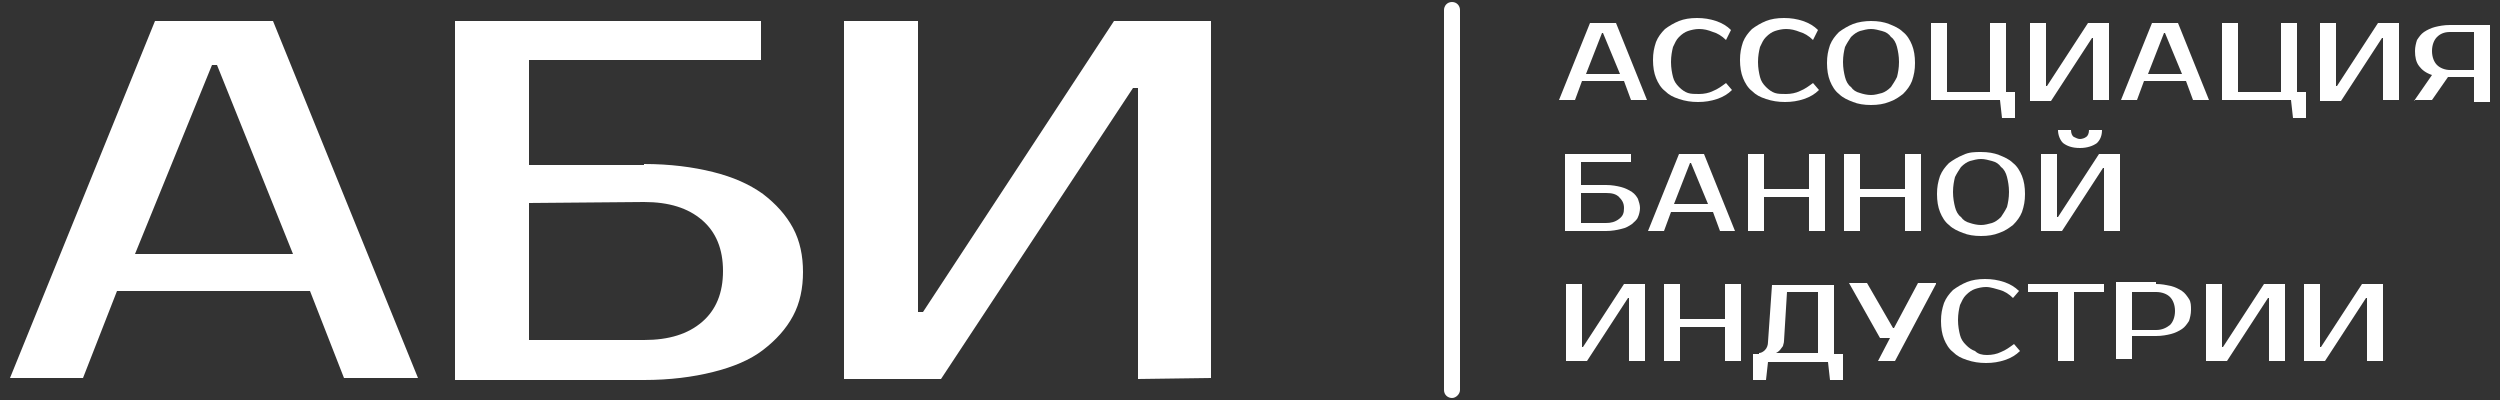 <?xml version="1.0" encoding="UTF-8"?> <svg xmlns="http://www.w3.org/2000/svg" xmlns:xlink="http://www.w3.org/1999/xlink" version="1.1" id="Layer_1" x="0px" y="0px" viewBox="0 0 250 40" style="enable-background:new 0 0 250 40;" xml:space="preserve"><rect x="0" y="0" width="250" height="40" fill="#333333" stroke="none"/> <style type="text/css"> .st0{fill:#FFFFFF;} </style> <g> <g> <path class="st0" d="M27.3,2.1l14.5,35.7h-7.4L31,29.1H11.7l-3.4,8.7H1L15.5,2.1H27.3z M13.5,25.4h15.8L21.7,6.5h-0.5L13.5,25.4z"></path> <path class="st0" d="M64.4,16.4c2.6,0,4.9,0.3,6.9,0.8s3.6,1.2,5,2.2c1.3,1,2.3,2.1,3,3.4s1,2.8,1,4.4s-0.3,3.1-1,4.4 s-1.7,2.4-3,3.4s-3,1.7-5,2.2S67,38,64.4,38H45.5V2.1h30.6V6H52.9v10.5h11.5V16.4z M52.9,20.3V34h11.5c2.5,0,4.4-0.6,5.8-1.8 s2.1-2.9,2.1-5.1s-0.7-3.9-2.1-5.1s-3.3-1.8-5.8-1.8L52.9,20.3L52.9,20.3z"></path> <path class="st0" d="M113.8,37.9V8.8h-0.5L94.1,37.9h-9.7V2.1h7.4v29.1h0.5l19.1-29.1h9.7v35.7L113.8,37.9L113.8,37.9z"></path> </g> <g> <path class="st0" d="M161.6,2.3l3.1,7.7h-1.6l-0.7-1.9h-4.2l-0.7,1.9h-1.6l3.1-7.7C159,2.3,161.6,2.3,161.6,2.3z M158.6,7.4h3.4 l-1.7-4.1h-0.1L158.6,7.4z"></path> <path class="st0" d="M169.9,9.4c0.5,0,1-0.1,1.4-0.3c0.5-0.2,0.9-0.5,1.3-0.8l0.6,0.7c-0.4,0.4-0.9,0.7-1.5,0.9s-1.2,0.3-1.9,0.3 s-1.3-0.1-1.9-0.3c-0.6-0.2-1-0.4-1.4-0.8c-0.4-0.3-0.7-0.8-0.9-1.3s-0.3-1.1-0.3-1.8s0.1-1.2,0.3-1.8c0.2-0.5,0.5-0.9,0.9-1.3 c0.4-0.3,0.9-0.6,1.4-0.8c0.5-0.2,1.1-0.3,1.8-0.3s1.3,0.1,1.9,0.3c0.6,0.2,1.1,0.5,1.5,0.9l-0.5,1c-0.4-0.4-0.9-0.7-1.3-0.8 c-0.5-0.2-0.9-0.3-1.4-0.3c-0.4,0-0.8,0.1-1.1,0.2c-0.3,0.1-0.6,0.3-0.9,0.6c-0.3,0.3-0.4,0.6-0.6,1c-0.1,0.4-0.2,0.9-0.2,1.5 s0.1,1.1,0.2,1.5c0.1,0.4,0.3,0.7,0.6,1s0.6,0.5,0.9,0.6C169.1,9.4,169.5,9.4,169.9,9.4z"></path> <path class="st0" d="M178.6,9.4c0.5,0,1-0.1,1.4-0.3c0.5-0.2,0.9-0.5,1.3-0.8l0.6,0.7c-0.4,0.4-0.9,0.7-1.5,0.9s-1.2,0.3-1.9,0.3 s-1.3-0.1-1.9-0.3c-0.6-0.2-1-0.4-1.4-0.8c-0.4-0.3-0.7-0.8-0.9-1.3S174,6.7,174,6s0.1-1.2,0.3-1.8c0.2-0.5,0.5-0.9,0.9-1.3 c0.4-0.3,0.9-0.6,1.4-0.8c0.5-0.2,1.1-0.3,1.8-0.3s1.3,0.1,1.9,0.3c0.6,0.2,1.1,0.5,1.5,0.9l-0.5,1c-0.4-0.4-0.9-0.7-1.3-0.8 c-0.5-0.2-0.9-0.3-1.4-0.3c-0.4,0-0.8,0.1-1.1,0.2c-0.3,0.1-0.6,0.3-0.9,0.6c-0.3,0.3-0.4,0.6-0.6,1c-0.1,0.4-0.2,0.9-0.2,1.5 s0.1,1.1,0.2,1.5c0.1,0.4,0.3,0.7,0.6,1s0.6,0.5,0.9,0.6C177.8,9.4,178.2,9.4,178.6,9.4z"></path> <path class="st0" d="M187.1,2.1c0.7,0,1.3,0.1,1.8,0.3s1,0.4,1.4,0.8c0.4,0.3,0.7,0.8,0.9,1.3s0.3,1.1,0.3,1.8s-0.1,1.2-0.3,1.8 c-0.2,0.5-0.5,0.9-0.9,1.3c-0.4,0.3-0.8,0.6-1.4,0.8c-0.5,0.2-1.1,0.3-1.8,0.3s-1.3-0.1-1.8-0.3s-1-0.4-1.4-0.8 c-0.4-0.3-0.7-0.8-0.9-1.3s-0.3-1.1-0.3-1.8s0.1-1.2,0.3-1.8c0.2-0.5,0.5-0.9,0.9-1.3c0.4-0.3,0.9-0.6,1.4-0.8 C185.8,2.2,186.5,2.1,187.1,2.1z M187.1,2.9c-0.4,0-0.7,0.1-1.1,0.2c-0.3,0.1-0.6,0.3-0.9,0.6c-0.2,0.3-0.4,0.6-0.6,1 c-0.1,0.4-0.2,0.9-0.2,1.5s0.1,1.1,0.2,1.5c0.1,0.4,0.3,0.8,0.6,1c0.2,0.3,0.5,0.5,0.9,0.6c0.3,0.1,0.7,0.2,1.1,0.2 c0.4,0,0.7-0.1,1.1-0.2c0.3-0.1,0.6-0.3,0.9-0.6c0.2-0.3,0.4-0.6,0.6-1c0.1-0.4,0.2-0.9,0.2-1.5s-0.1-1.1-0.2-1.5 c-0.1-0.4-0.3-0.8-0.6-1c-0.2-0.3-0.5-0.5-0.9-0.6C187.8,3,187.5,2.9,187.1,2.9z"></path> <path class="st0" d="M201.5,9.2v2.6h-1.3L200,10h-6.9V2.3h1.6v6.9h4.3V2.3h1.6v6.9H201.5z"></path> <path class="st0" d="M209.3,10.1V3.8h-0.1l-4.1,6.3H203V2.3h1.6v6.3h0.1l4.1-6.3h2.1V10h-1.6V10.1z"></path> <path class="st0" d="M217.8,2.3l3.1,7.7h-1.6l-0.7-1.9h-4.2l-0.7,1.9h-1.6l3.1-7.7C215.2,2.3,217.8,2.3,217.8,2.3z M214.8,7.4h3.4 l-1.7-4.1h-0.1L214.8,7.4z"></path> <path class="st0" d="M230.6,9.2v2.6h-1.3l-0.2-1.8h-6.9V2.3h1.6v6.9h4.3V2.3h1.6v6.9H230.6z"></path> <path class="st0" d="M238.3,10.1V3.8h-0.1l-4.1,6.3H232V2.3h1.6v6.3h0.1l4.1-6.3h2.1V10h-1.6V10.1z"></path> <path class="st0" d="M241.4,10.1l1.8-2.6c-0.6-0.2-1-0.5-1.3-0.9s-0.4-0.9-0.4-1.5c0-0.4,0.1-0.8,0.2-1.1c0.2-0.3,0.4-0.6,0.7-0.8 s0.7-0.4,1.1-0.5c0.4-0.1,0.9-0.2,1.5-0.2h4v7.7h-1.6V7.7H245h-0.2l-1.6,2.3h-1.8V10.1z M245,3.2c-0.6,0-1,0.2-1.3,0.5 s-0.5,0.8-0.5,1.4s0.2,1.1,0.5,1.4S244.5,7,245,7h2.4V3.2H245z"></path> <path class="st0" d="M160.6,18.5c0.6,0,1.1,0.1,1.5,0.2s0.8,0.3,1.1,0.5s0.5,0.5,0.6,0.7c0.1,0.3,0.2,0.6,0.2,0.9 s-0.1,0.7-0.2,0.9c-0.1,0.3-0.4,0.5-0.6,0.7c-0.3,0.2-0.6,0.4-1.1,0.5c-0.4,0.1-0.9,0.2-1.5,0.2h-4.1v-7.7h6.6v0.8h-5v2.3 C158.1,18.5,160.6,18.5,160.6,18.5z M158.1,19.3v3h2.5c0.5,0,0.9-0.1,1.3-0.4s0.5-0.6,0.5-1.1s-0.2-0.8-0.5-1.1 c-0.3-0.3-0.7-0.4-1.3-0.4H158.1z"></path> <path class="st0" d="M170.4,15.4l3.1,7.7H172l-0.7-1.9h-4.2l-0.7,1.9h-1.6l3.1-7.7C167.9,15.4,170.4,15.4,170.4,15.4z M167.4,20.4 h3.4l-1.7-4.1H169L167.4,20.4z"></path> <path class="st0" d="M182.5,15.4v7.7h-1.6v-3.4h-4.5v3.4h-1.6v-7.7h1.6v3.5h4.5v-3.5C180.9,15.4,182.5,15.4,182.5,15.4z"></path> <path class="st0" d="M192.1,15.4v7.7h-1.6v-3.4H186v3.4h-1.6v-7.7h1.6v3.5h4.5v-3.5C190.5,15.4,192.1,15.4,192.1,15.4z"></path> <path class="st0" d="M198.1,15.2c0.7,0,1.3,0.1,1.8,0.3s1,0.4,1.4,0.8c0.4,0.3,0.7,0.8,0.9,1.3s0.3,1.1,0.3,1.8 c0,0.7-0.1,1.2-0.3,1.8c-0.2,0.5-0.5,0.9-0.9,1.3c-0.4,0.3-0.8,0.6-1.4,0.8c-0.5,0.2-1.1,0.3-1.8,0.3s-1.3-0.1-1.8-0.3 c-0.5-0.2-1-0.4-1.4-0.8c-0.4-0.3-0.7-0.8-0.9-1.3s-0.3-1.1-0.3-1.8c0-0.7,0.1-1.2,0.3-1.8c0.2-0.5,0.5-0.9,0.9-1.3 c0.4-0.3,0.9-0.6,1.4-0.8C196.9,15.2,197.5,15.2,198.1,15.2z M198.1,15.9c-0.4,0-0.7,0.1-1.1,0.2c-0.3,0.1-0.6,0.3-0.9,0.6 c-0.2,0.3-0.4,0.6-0.6,1c-0.1,0.4-0.2,0.9-0.2,1.5s0.1,1.1,0.2,1.5c0.1,0.4,0.3,0.8,0.6,1c0.2,0.3,0.5,0.5,0.9,0.6 c0.3,0.1,0.7,0.2,1.1,0.2s0.7-0.1,1.1-0.2c0.3-0.1,0.6-0.3,0.9-0.6c0.2-0.3,0.4-0.6,0.6-1c0.1-0.4,0.2-0.9,0.2-1.5 s-0.1-1.1-0.2-1.5c-0.1-0.4-0.3-0.8-0.6-1c-0.2-0.3-0.5-0.5-0.9-0.6C198.8,16,198.5,15.9,198.1,15.9z"></path> <path class="st0" d="M210.4,23.1v-6.3h-0.1l-4.1,6.3h-2.1v-7.7h1.6v6.3h0.1l4.1-6.3h2.1v7.7C212,23.1,210.4,23.1,210.4,23.1z M208,14.8c-0.8,0-1.3-0.2-1.7-0.5c-0.3-0.3-0.5-0.8-0.5-1.3h1.3c0,0.3,0.1,0.6,0.3,0.7c0.2,0.1,0.4,0.2,0.6,0.2s0.5-0.1,0.6-0.2 c0.2-0.1,0.3-0.4,0.3-0.7h1.3c0,0.6-0.2,1-0.5,1.3C209.3,14.6,208.7,14.8,208,14.8z"></path> <path class="st0" d="M162.9,36.1v-6.3h-0.1l-4.1,6.3h-2.1v-7.7h1.6v6.3h0.1l4.1-6.3h2.1v7.7H162.9z"></path> <path class="st0" d="M174.1,28.4v7.7h-1.6v-3.4H168v3.4h-1.6v-7.7h1.6v3.5h4.5v-3.5C172.5,28.4,174.1,28.4,174.1,28.4z"></path> <path class="st0" d="M175.9,35.3c0.2,0,0.4-0.1,0.6-0.3c0.2-0.2,0.3-0.5,0.3-0.8l0.4-5.7h6.2v6.9h0.9V38H183l-0.2-1.8h-6l-0.2,1.8 h-1.3v-2.6h0.6V35.3z M178.4,34.1c0,0.2-0.1,0.4-0.1,0.5c-0.1,0.1-0.2,0.3-0.3,0.4c-0.1,0.1-0.2,0.2-0.4,0.3h4.2v-6.1h-3.1 L178.4,34.1z"></path> <path class="st0" d="M193.6,28.4l-4.1,7.7h-1.7l1.2-2.3h-1l-3.1-5.5h1.8l2.6,4.5h0.1l2.4-4.5h1.8V28.4z"></path> <path class="st0" d="M198.7,35.5c0.5,0,1-0.1,1.4-0.3c0.5-0.2,0.9-0.5,1.3-0.8l0.6,0.7c-0.4,0.4-0.9,0.7-1.5,0.9s-1.2,0.3-1.9,0.3 s-1.3-0.1-1.9-0.3c-0.6-0.2-1-0.4-1.4-0.8c-0.4-0.3-0.7-0.8-0.9-1.3s-0.3-1.1-0.3-1.8s0.1-1.2,0.3-1.8c0.2-0.5,0.5-0.9,0.9-1.3 c0.4-0.3,0.9-0.6,1.4-0.8c0.5-0.2,1.1-0.3,1.8-0.3s1.3,0.1,1.9,0.3c0.6,0.2,1.1,0.5,1.5,0.9l-0.6,0.7c-0.4-0.4-0.9-0.7-1.3-0.8 s-0.9-0.3-1.4-0.3c-0.4,0-0.8,0.1-1.1,0.2s-0.6,0.3-0.9,0.6s-0.4,0.6-0.6,1c-0.1,0.4-0.2,0.9-0.2,1.5c0,0.6,0.1,1.1,0.2,1.5 c0.1,0.4,0.3,0.7,0.6,1s0.6,0.5,0.9,0.6C197.8,35.4,198.2,35.5,198.7,35.5z"></path> <path class="st0" d="M210.4,29.2h-3v6.9h-1.6v-6.9h-3v-0.8h7.6V29.2z"></path> <path class="st0" d="M215.6,28.4c0.6,0,1,0.1,1.5,0.2c0.4,0.1,0.8,0.3,1.1,0.5s0.5,0.5,0.7,0.8s0.2,0.7,0.2,1.1s-0.1,0.8-0.2,1.1 c-0.2,0.3-0.4,0.6-0.7,0.8s-0.7,0.4-1.1,0.5c-0.4,0.1-0.9,0.2-1.5,0.2h-2.4v2.3h-1.6v-7.7h4V28.4z M213.2,29.2V33h2.4 c0.6,0,1-0.2,1.4-0.5c0.3-0.3,0.5-0.8,0.5-1.4s-0.2-1.1-0.5-1.4s-0.8-0.5-1.4-0.5H213.2z"></path> <path class="st0" d="M226.9,36.1v-6.3h-0.1l-4.1,6.3h-2.1v-7.7h1.6v6.3h0.1l4.1-6.3h2.1v7.7H226.9z"></path> <path class="st0" d="M236.7,36.1v-6.3h-0.1l-4.1,6.3h-2.1v-7.7h1.6v6.3h0.1l4.1-6.3h2.1v7.7H236.7z"></path> </g> <g> <path class="st0" d="M145.2,39.8c-0.4,0-0.8-0.3-0.8-0.8V1c0-0.4,0.3-0.8,0.8-0.8S146,0.6,146,1v38 C146,39.4,145.6,39.8,145.2,39.8z"></path> </g> </g> </svg> 
